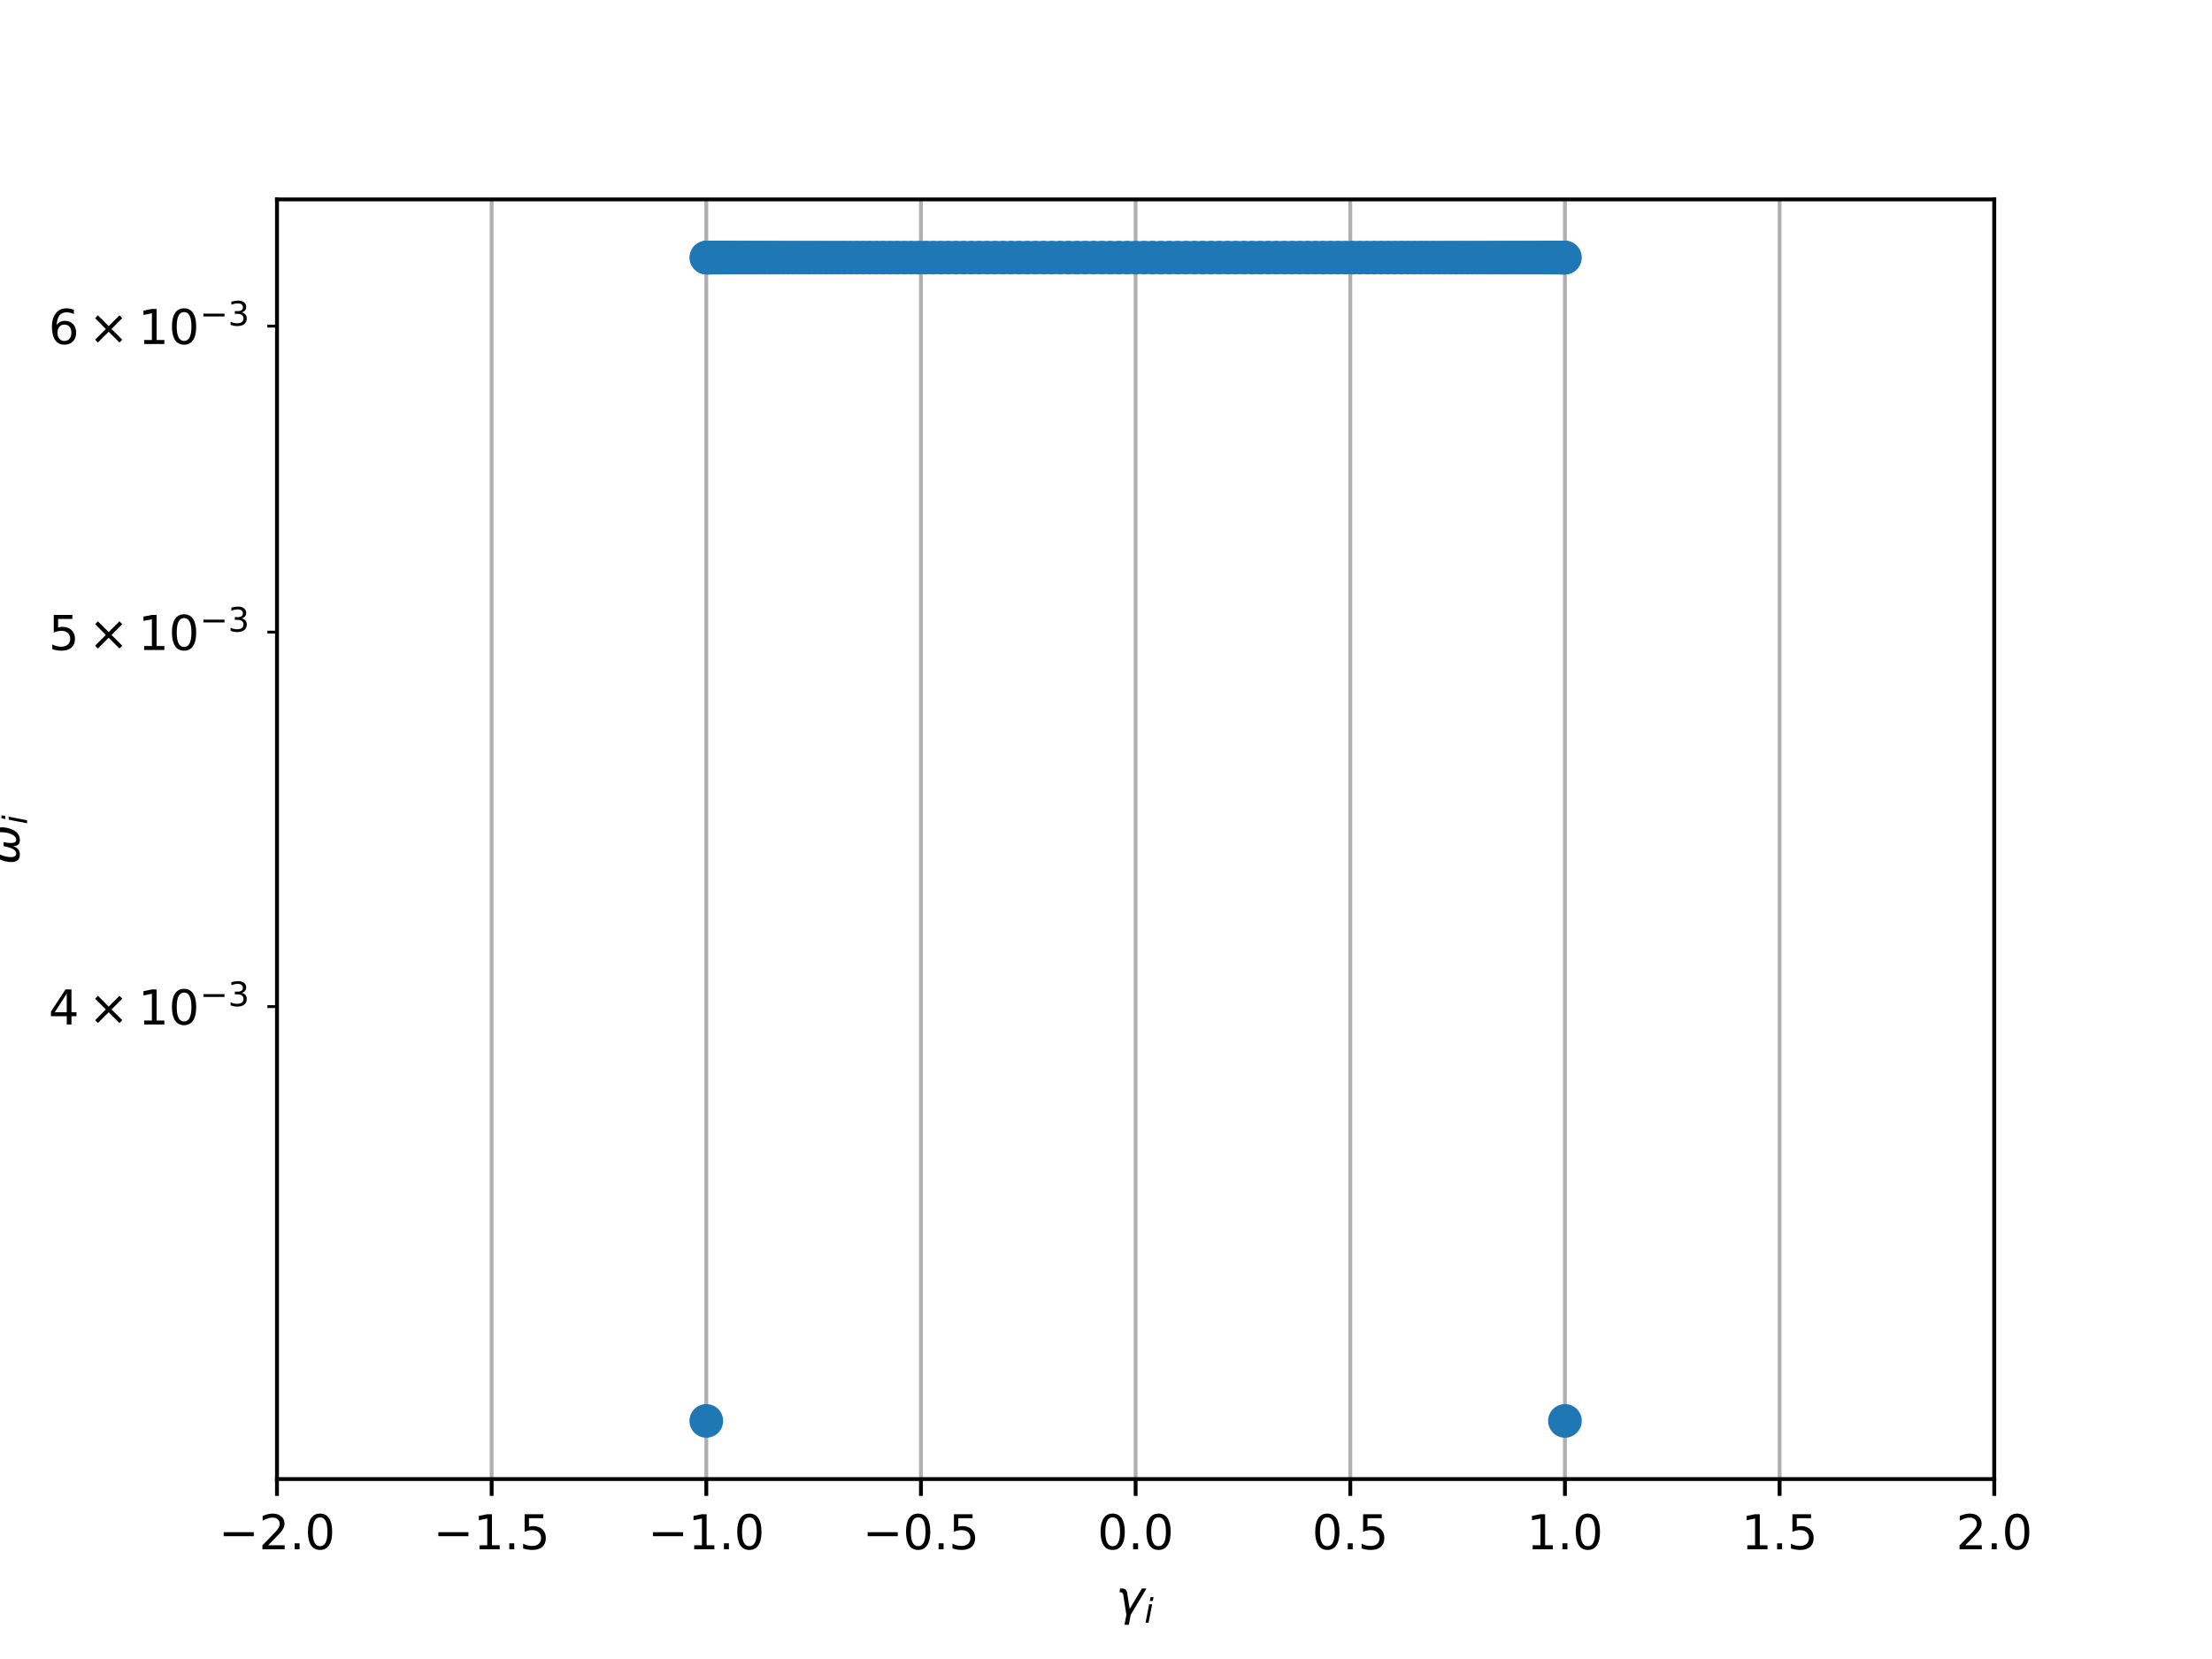 <?xml version="1.0" encoding="utf-8" standalone="no"?>
<!DOCTYPE svg PUBLIC "-//W3C//DTD SVG 1.1//EN"
  "http://www.w3.org/Graphics/SVG/1.1/DTD/svg11.dtd">
<!-- Created with matplotlib (http://matplotlib.org/) -->
<svg height="345pt" version="1.1" viewBox="0 0 460 345" width="460pt" xmlns="http://www.w3.org/2000/svg" xmlns:xlink="http://www.w3.org/1999/xlink">
 <defs>
  <style type="text/css">
*{stroke-linecap:butt;stroke-linejoin:round;}
  </style>
 </defs>
 <g id="figure_1">
  <g id="patch_1">
   <path d="M 0 345.6 
L 460.8 345.6 
L 460.8 0 
L 0 0 
z
" style="fill:#ffffff;"/>
  </g>
  <g id="axes_1">
   <g id="patch_2">
    <path d="M 57.6 307.584 
L 414.72 307.584 
L 414.72 41.472 
L 57.6 41.472 
z
" style="fill:#ffffff;"/>
   </g>
   <g id="matplotlib.axis_1">
    <g id="xtick_1">
     <g id="line2d_1">
      <path clip-path="url(#p9cc1321fe7)" d="M 57.6 307.584 
L 57.6 41.472 
" style="fill:none;stroke:#b0b0b0;stroke-linecap:square;stroke-width:0.8;"/>
     </g>
     <g id="line2d_2">
      <defs>
       <path d="M 0 0 
L 0 3.5 
" id="m746a486e2f" style="stroke:#000000;stroke-width:0.8;"/>
      </defs>
      <g>
       <use style="stroke:#000000;stroke-width:0.8;" x="57.6" xlink:href="#m746a486e2f" y="307.584"/>
      </g>
     </g>
     <g id="text_1">
      <!-- −2.0 -->
      <defs>
       <path d="M 10.594 35.5 
L 73.188 35.5 
L 73.188 27.203 
L 10.594 27.203 
z
" id="DejaVuSans-2212"/>
       <path d="M 19.188 8.297 
L 53.609 8.297 
L 53.609 0 
L 7.328 0 
L 7.328 8.297 
Q 12.938 14.109 22.625 23.891 
Q 32.328 33.688 34.812 36.531 
Q 39.547 41.844 41.422 45.531 
Q 43.312 49.219 43.312 52.781 
Q 43.312 58.594 39.234 62.25 
Q 35.156 65.922 28.609 65.922 
Q 23.969 65.922 18.812 64.312 
Q 13.672 62.703 7.812 59.422 
L 7.812 69.391 
Q 13.766 71.781 18.938 73 
Q 24.125 74.219 28.422 74.219 
Q 39.75 74.219 46.484 68.547 
Q 53.219 62.891 53.219 53.422 
Q 53.219 48.922 51.531 44.891 
Q 49.859 40.875 45.406 35.406 
Q 44.188 33.984 37.641 27.219 
Q 31.109 20.453 19.188 8.297 
" id="DejaVuSans-32"/>
       <path d="M 10.688 12.406 
L 21 12.406 
L 21 0 
L 10.688 0 
z
" id="DejaVuSans-2e"/>
       <path d="M 31.781 66.406 
Q 24.172 66.406 20.328 58.906 
Q 16.5 51.422 16.5 36.375 
Q 16.5 21.391 20.328 13.891 
Q 24.172 6.391 31.781 6.391 
Q 39.453 6.391 43.281 13.891 
Q 47.125 21.391 47.125 36.375 
Q 47.125 51.422 43.281 58.906 
Q 39.453 66.406 31.781 66.406 
M 31.781 74.219 
Q 44.047 74.219 50.516 64.516 
Q 56.984 54.828 56.984 36.375 
Q 56.984 17.969 50.516 8.266 
Q 44.047 -1.422 31.781 -1.422 
Q 19.531 -1.422 13.062 8.266 
Q 6.594 17.969 6.594 36.375 
Q 6.594 54.828 13.062 64.516 
Q 19.531 74.219 31.781 74.219 
" id="DejaVuSans-30"/>
      </defs>
      <g transform="translate(45.459 322.182)scale(0.1 -0.1)">
       <use xlink:href="#DejaVuSans-2212"/>
       <use x="83.789" xlink:href="#DejaVuSans-32"/>
       <use x="147.412" xlink:href="#DejaVuSans-2e"/>
       <use x="179.199" xlink:href="#DejaVuSans-30"/>
      </g>
     </g>
    </g>
    <g id="xtick_2">
     <g id="line2d_3">
      <path clip-path="url(#p9cc1321fe7)" d="M 102.24 307.584 
L 102.24 41.472 
" style="fill:none;stroke:#b0b0b0;stroke-linecap:square;stroke-width:0.8;"/>
     </g>
     <g id="line2d_4">
      <g>
       <use style="stroke:#000000;stroke-width:0.8;" x="102.24" xlink:href="#m746a486e2f" y="307.584"/>
      </g>
     </g>
     <g id="text_2">
      <!-- −1.5 -->
      <defs>
       <path d="M 12.406 8.297 
L 28.516 8.297 
L 28.516 63.922 
L 10.984 60.406 
L 10.984 69.391 
L 28.422 72.906 
L 38.281 72.906 
L 38.281 8.297 
L 54.391 8.297 
L 54.391 0 
L 12.406 0 
z
" id="DejaVuSans-31"/>
       <path d="M 10.797 72.906 
L 49.516 72.906 
L 49.516 64.594 
L 19.828 64.594 
L 19.828 46.734 
Q 21.969 47.469 24.109 47.828 
Q 26.266 48.188 28.422 48.188 
Q 40.625 48.188 47.75 41.5 
Q 54.891 34.812 54.891 23.391 
Q 54.891 11.625 47.562 5.094 
Q 40.234 -1.422 26.906 -1.422 
Q 22.312 -1.422 17.547 -0.641 
Q 12.797 0.141 7.719 1.703 
L 7.719 11.625 
Q 12.109 9.234 16.797 8.062 
Q 21.484 6.891 26.703 6.891 
Q 35.156 6.891 40.078 11.328 
Q 45.016 15.766 45.016 23.391 
Q 45.016 31 40.078 35.438 
Q 35.156 39.891 26.703 39.891 
Q 22.75 39.891 18.812 39.016 
Q 14.891 38.141 10.797 36.281 
z
" id="DejaVuSans-35"/>
      </defs>
      <g transform="translate(90.099 322.182)scale(0.1 -0.1)">
       <use xlink:href="#DejaVuSans-2212"/>
       <use x="83.789" xlink:href="#DejaVuSans-31"/>
       <use x="147.412" xlink:href="#DejaVuSans-2e"/>
       <use x="179.199" xlink:href="#DejaVuSans-35"/>
      </g>
     </g>
    </g>
    <g id="xtick_3">
     <g id="line2d_5">
      <path clip-path="url(#p9cc1321fe7)" d="M 146.88 307.584 
L 146.88 41.472 
" style="fill:none;stroke:#b0b0b0;stroke-linecap:square;stroke-width:0.8;"/>
     </g>
     <g id="line2d_6">
      <g>
       <use style="stroke:#000000;stroke-width:0.8;" x="146.88" xlink:href="#m746a486e2f" y="307.584"/>
      </g>
     </g>
     <g id="text_3">
      <!-- −1.0 -->
      <g transform="translate(134.739 322.182)scale(0.1 -0.1)">
       <use xlink:href="#DejaVuSans-2212"/>
       <use x="83.789" xlink:href="#DejaVuSans-31"/>
       <use x="147.412" xlink:href="#DejaVuSans-2e"/>
       <use x="179.199" xlink:href="#DejaVuSans-30"/>
      </g>
     </g>
    </g>
    <g id="xtick_4">
     <g id="line2d_7">
      <path clip-path="url(#p9cc1321fe7)" d="M 191.52 307.584 
L 191.52 41.472 
" style="fill:none;stroke:#b0b0b0;stroke-linecap:square;stroke-width:0.8;"/>
     </g>
     <g id="line2d_8">
      <g>
       <use style="stroke:#000000;stroke-width:0.8;" x="191.52" xlink:href="#m746a486e2f" y="307.584"/>
      </g>
     </g>
     <g id="text_4">
      <!-- −0.5 -->
      <g transform="translate(179.379 322.182)scale(0.1 -0.1)">
       <use xlink:href="#DejaVuSans-2212"/>
       <use x="83.789" xlink:href="#DejaVuSans-30"/>
       <use x="147.412" xlink:href="#DejaVuSans-2e"/>
       <use x="179.199" xlink:href="#DejaVuSans-35"/>
      </g>
     </g>
    </g>
    <g id="xtick_5">
     <g id="line2d_9">
      <path clip-path="url(#p9cc1321fe7)" d="M 236.16 307.584 
L 236.16 41.472 
" style="fill:none;stroke:#b0b0b0;stroke-linecap:square;stroke-width:0.8;"/>
     </g>
     <g id="line2d_10">
      <g>
       <use style="stroke:#000000;stroke-width:0.8;" x="236.16" xlink:href="#m746a486e2f" y="307.584"/>
      </g>
     </g>
     <g id="text_5">
      <!-- 0.0 -->
      <g transform="translate(228.208 322.182)scale(0.1 -0.1)">
       <use xlink:href="#DejaVuSans-30"/>
       <use x="63.623" xlink:href="#DejaVuSans-2e"/>
       <use x="95.41" xlink:href="#DejaVuSans-30"/>
      </g>
     </g>
    </g>
    <g id="xtick_6">
     <g id="line2d_11">
      <path clip-path="url(#p9cc1321fe7)" d="M 280.8 307.584 
L 280.8 41.472 
" style="fill:none;stroke:#b0b0b0;stroke-linecap:square;stroke-width:0.8;"/>
     </g>
     <g id="line2d_12">
      <g>
       <use style="stroke:#000000;stroke-width:0.8;" x="280.8" xlink:href="#m746a486e2f" y="307.584"/>
      </g>
     </g>
     <g id="text_6">
      <!-- 0.5 -->
      <g transform="translate(272.848 322.182)scale(0.1 -0.1)">
       <use xlink:href="#DejaVuSans-30"/>
       <use x="63.623" xlink:href="#DejaVuSans-2e"/>
       <use x="95.41" xlink:href="#DejaVuSans-35"/>
      </g>
     </g>
    </g>
    <g id="xtick_7">
     <g id="line2d_13">
      <path clip-path="url(#p9cc1321fe7)" d="M 325.44 307.584 
L 325.44 41.472 
" style="fill:none;stroke:#b0b0b0;stroke-linecap:square;stroke-width:0.8;"/>
     </g>
     <g id="line2d_14">
      <g>
       <use style="stroke:#000000;stroke-width:0.8;" x="325.44" xlink:href="#m746a486e2f" y="307.584"/>
      </g>
     </g>
     <g id="text_7">
      <!-- 1.0 -->
      <g transform="translate(317.488 322.182)scale(0.1 -0.1)">
       <use xlink:href="#DejaVuSans-31"/>
       <use x="63.623" xlink:href="#DejaVuSans-2e"/>
       <use x="95.41" xlink:href="#DejaVuSans-30"/>
      </g>
     </g>
    </g>
    <g id="xtick_8">
     <g id="line2d_15">
      <path clip-path="url(#p9cc1321fe7)" d="M 370.08 307.584 
L 370.08 41.472 
" style="fill:none;stroke:#b0b0b0;stroke-linecap:square;stroke-width:0.8;"/>
     </g>
     <g id="line2d_16">
      <g>
       <use style="stroke:#000000;stroke-width:0.8;" x="370.08" xlink:href="#m746a486e2f" y="307.584"/>
      </g>
     </g>
     <g id="text_8">
      <!-- 1.5 -->
      <g transform="translate(362.128 322.182)scale(0.1 -0.1)">
       <use xlink:href="#DejaVuSans-31"/>
       <use x="63.623" xlink:href="#DejaVuSans-2e"/>
       <use x="95.41" xlink:href="#DejaVuSans-35"/>
      </g>
     </g>
    </g>
    <g id="xtick_9">
     <g id="line2d_17">
      <path clip-path="url(#p9cc1321fe7)" d="M 414.72 307.584 
L 414.72 41.472 
" style="fill:none;stroke:#b0b0b0;stroke-linecap:square;stroke-width:0.8;"/>
     </g>
     <g id="line2d_18">
      <g>
       <use style="stroke:#000000;stroke-width:0.8;" x="414.72" xlink:href="#m746a486e2f" y="307.584"/>
      </g>
     </g>
     <g id="text_9">
      <!-- 2.0 -->
      <g transform="translate(406.768 322.182)scale(0.1 -0.1)">
       <use xlink:href="#DejaVuSans-32"/>
       <use x="63.623" xlink:href="#DejaVuSans-2e"/>
       <use x="95.41" xlink:href="#DejaVuSans-30"/>
      </g>
     </g>
    </g>
    <g id="text_10">
     <!-- $\gamma_i$ -->
     <defs>
      <path d="M 23.297 46.094 
L 28.719 12.312 
L 54 54.688 
L 63.531 54.688 
L 30.812 0 
L 26.766 -20.797 
L 17.781 -20.797 
L 21.828 0 
L 15.438 40.828 
Q 14.453 46.969 9.812 46.969 
L 7.422 46.969 
L 8.891 54.688 
L 12.312 54.688 
Q 21.922 54.688 23.297 46.094 
" id="DejaVuSans-Oblique-3b3"/>
      <path d="M 18.312 75.984 
L 27.297 75.984 
L 25.094 64.594 
L 16.109 64.594 
z
M 14.203 54.688 
L 23.188 54.688 
L 12.5 0 
L 3.516 0 
z
" id="DejaVuSans-Oblique-69"/>
     </defs>
     <g transform="translate(232.06 335.84)scale(0.1 -0.1)">
      <use transform="translate(0 0.312)" xlink:href="#DejaVuSans-Oblique-3b3"/>
      <use transform="translate(59.18 -16.094)scale(0.7)" xlink:href="#DejaVuSans-Oblique-69"/>
     </g>
    </g>
   </g>
   <g id="matplotlib.axis_2">
    <g id="ytick_1">
     <g id="line2d_19">
      <defs>
       <path d="M 0 0 
L -2 0 
" id="mace44feeaa" style="stroke:#000000;stroke-width:0.6;"/>
      </defs>
      <g>
       <use style="stroke:#000000;stroke-width:0.6;" x="57.6" xlink:href="#mace44feeaa" y="209.33"/>
      </g>
     </g>
     <g id="text_11">
      <!-- ${4\times10^{-3}}$ -->
      <defs>
       <path d="M 37.797 64.312 
L 12.891 25.391 
L 37.797 25.391 
z
M 35.203 72.906 
L 47.609 72.906 
L 47.609 25.391 
L 58.016 25.391 
L 58.016 17.188 
L 47.609 17.188 
L 47.609 0 
L 37.797 0 
L 37.797 17.188 
L 4.891 17.188 
L 4.891 26.703 
z
" id="DejaVuSans-34"/>
       <path d="M 70.125 53.719 
L 47.797 31.297 
L 70.125 8.984 
L 64.312 3.078 
L 41.891 25.484 
L 19.484 3.078 
L 13.719 8.984 
L 35.984 31.297 
L 13.719 53.719 
L 19.484 59.625 
L 41.891 37.203 
L 64.312 59.625 
z
" id="DejaVuSans-d7"/>
       <path d="M 40.578 39.312 
Q 47.656 37.797 51.625 33 
Q 55.609 28.219 55.609 21.188 
Q 55.609 10.406 48.188 4.484 
Q 40.766 -1.422 27.094 -1.422 
Q 22.516 -1.422 17.656 -0.516 
Q 12.797 0.391 7.625 2.203 
L 7.625 11.719 
Q 11.719 9.328 16.594 8.109 
Q 21.484 6.891 26.812 6.891 
Q 36.078 6.891 40.938 10.547 
Q 45.797 14.203 45.797 21.188 
Q 45.797 27.641 41.281 31.266 
Q 36.766 34.906 28.719 34.906 
L 20.219 34.906 
L 20.219 43.016 
L 29.109 43.016 
Q 36.375 43.016 40.234 45.922 
Q 44.094 48.828 44.094 54.297 
Q 44.094 59.906 40.109 62.906 
Q 36.141 65.922 28.719 65.922 
Q 24.656 65.922 20.016 65.031 
Q 15.375 64.156 9.812 62.312 
L 9.812 71.094 
Q 15.438 72.656 20.344 73.438 
Q 25.25 74.219 29.594 74.219 
Q 40.828 74.219 47.359 69.109 
Q 53.906 64.016 53.906 55.328 
Q 53.906 49.266 50.438 45.094 
Q 46.969 40.922 40.578 39.312 
" id="DejaVuSans-33"/>
      </defs>
      <g transform="translate(10.1 213.129)scale(0.1 -0.1)">
       <use transform="translate(0 0.766)" xlink:href="#DejaVuSans-34"/>
       <use transform="translate(83.105 0.766)" xlink:href="#DejaVuSans-d7"/>
       <use transform="translate(186.377 0.766)" xlink:href="#DejaVuSans-31"/>
       <use transform="translate(250 0.766)" xlink:href="#DejaVuSans-30"/>
       <use transform="translate(314.58 39.047)scale(0.7)" xlink:href="#DejaVuSans-2212"/>
       <use transform="translate(373.232 39.047)scale(0.7)" xlink:href="#DejaVuSans-33"/>
      </g>
     </g>
    </g>
    <g id="ytick_2">
     <g id="line2d_20">
      <g>
       <use style="stroke:#000000;stroke-width:0.6;" x="57.6" xlink:href="#mace44feeaa" y="131.449"/>
      </g>
     </g>
     <g id="text_12">
      <!-- ${5\times10^{-3}}$ -->
      <g transform="translate(10.1 135.248)scale(0.1 -0.1)">
       <use transform="translate(0 0.766)" xlink:href="#DejaVuSans-35"/>
       <use transform="translate(83.105 0.766)" xlink:href="#DejaVuSans-d7"/>
       <use transform="translate(186.377 0.766)" xlink:href="#DejaVuSans-31"/>
       <use transform="translate(250 0.766)" xlink:href="#DejaVuSans-30"/>
       <use transform="translate(314.58 39.047)scale(0.7)" xlink:href="#DejaVuSans-2212"/>
       <use transform="translate(373.232 39.047)scale(0.7)" xlink:href="#DejaVuSans-33"/>
      </g>
     </g>
    </g>
    <g id="ytick_3">
     <g id="line2d_21">
      <g>
       <use style="stroke:#000000;stroke-width:0.6;" x="57.6" xlink:href="#mace44feeaa" y="67.816"/>
      </g>
     </g>
     <g id="text_13">
      <!-- ${6\times10^{-3}}$ -->
      <defs>
       <path d="M 33.016 40.375 
Q 26.375 40.375 22.484 35.828 
Q 18.609 31.297 18.609 23.391 
Q 18.609 15.531 22.484 10.953 
Q 26.375 6.391 33.016 6.391 
Q 39.656 6.391 43.531 10.953 
Q 47.406 15.531 47.406 23.391 
Q 47.406 31.297 43.531 35.828 
Q 39.656 40.375 33.016 40.375 
M 52.594 71.297 
L 52.594 62.312 
Q 48.875 64.062 45.094 64.984 
Q 41.312 65.922 37.594 65.922 
Q 27.828 65.922 22.672 59.328 
Q 17.531 52.734 16.797 39.406 
Q 19.672 43.656 24.016 45.922 
Q 28.375 48.188 33.594 48.188 
Q 44.578 48.188 50.953 41.516 
Q 57.328 34.859 57.328 23.391 
Q 57.328 12.156 50.688 5.359 
Q 44.047 -1.422 33.016 -1.422 
Q 20.359 -1.422 13.672 8.266 
Q 6.984 17.969 6.984 36.375 
Q 6.984 53.656 15.188 63.938 
Q 23.391 74.219 37.203 74.219 
Q 40.922 74.219 44.703 73.484 
Q 48.484 72.75 52.594 71.297 
" id="DejaVuSans-36"/>
      </defs>
      <g transform="translate(10.1 71.615)scale(0.1 -0.1)">
       <use transform="translate(0 0.766)" xlink:href="#DejaVuSans-36"/>
       <use transform="translate(83.105 0.766)" xlink:href="#DejaVuSans-d7"/>
       <use transform="translate(186.377 0.766)" xlink:href="#DejaVuSans-31"/>
       <use transform="translate(250 0.766)" xlink:href="#DejaVuSans-30"/>
       <use transform="translate(314.58 39.047)scale(0.7)" xlink:href="#DejaVuSans-2212"/>
       <use transform="translate(373.232 39.047)scale(0.7)" xlink:href="#DejaVuSans-33"/>
      </g>
     </g>
    </g>
    <g id="text_14">
     <!-- $\omega_i$ -->
     <defs>
      <path d="M 21.391 -1.422 
Q 1.125 -1.422 6.781 27.594 
Q 8.984 39.062 19.625 54.688 
L 29.297 54.688 
Q 19.234 39.062 17 27.344 
Q 12.797 6.203 23.734 6.203 
Q 33.844 6.203 38.719 32.469 
L 47.016 32.469 
Q 41.703 6.062 51.812 6.203 
Q 62.703 6.297 66.797 27.344 
Q 69.047 39.062 65.141 54.688 
L 74.812 54.688 
Q 79.297 39.062 77.094 27.594 
Q 71.531 -1.469 51.219 -1.422 
Q 37.938 -1.375 39.109 13.188 
Q 34.281 -1.422 21.391 -1.422 
" id="DejaVuSans-Oblique-3c9"/>
     </defs>
     <g transform="translate(4.02 179.828)rotate(-90)scale(0.1 -0.1)">
      <use transform="translate(0 0.312)" xlink:href="#DejaVuSans-Oblique-3c9"/>
      <use transform="translate(83.74 -16.094)scale(0.7)" xlink:href="#DejaVuSans-Oblique-69"/>
     </g>
    </g>
   </g>
   <g id="line2d_22">
    <defs>
     <path d="M 0 3 
C 0.796 3 1.559 2.684 2.121 2.121 
C 2.684 1.559 3 0.796 3 0 
C 3 -0.796 2.684 -1.559 2.121 -2.121 
C 1.559 -2.684 0.796 -3 0 -3 
C -0.796 -3 -1.559 -2.684 -2.121 -2.121 
C -2.684 -1.559 -3 -0.796 -3 0 
C -3 0.796 -2.684 1.559 -2.121 2.121 
C -1.559 2.684 -0.796 3 0 3 
z
" id="ma98dd4b97f" style="stroke:#1f77b4;"/>
    </defs>
    <g clip-path="url(#p9cc1321fe7)">
     <use style="fill:#1f77b4;stroke:#1f77b4;" x="147.035" xlink:href="#ma98dd4b97f" y="53.568"/>
     <use style="fill:#1f77b4;stroke:#1f77b4;" x="151.808" xlink:href="#ma98dd4b97f" y="53.568"/>
     <use style="fill:#1f77b4;stroke:#1f77b4;" x="153.676" xlink:href="#ma98dd4b97f" y="53.568"/>
     <use style="fill:#1f77b4;stroke:#1f77b4;" x="325.423" xlink:href="#ma98dd4b97f" y="53.568"/>
     <use style="fill:#1f77b4;stroke:#1f77b4;" x="318.644" xlink:href="#ma98dd4b97f" y="53.568"/>
     <use style="fill:#1f77b4;stroke:#1f77b4;" x="320.512" xlink:href="#ma98dd4b97f" y="53.568"/>
     <use style="fill:#1f77b4;stroke:#1f77b4;" x="146.949" xlink:href="#ma98dd4b97f" y="53.568"/>
     <use style="fill:#1f77b4;stroke:#1f77b4;" x="154.363" xlink:href="#ma98dd4b97f" y="53.568"/>
     <use style="fill:#1f77b4;stroke:#1f77b4;" x="151.25" xlink:href="#ma98dd4b97f" y="53.568"/>
     <use style="fill:#1f77b4;stroke:#1f77b4;" x="321.07" xlink:href="#ma98dd4b97f" y="53.568"/>
     <use style="fill:#1f77b4;stroke:#1f77b4;" x="314.056" xlink:href="#ma98dd4b97f" y="53.568"/>
     <use style="fill:#1f77b4;stroke:#1f77b4;" x="316.49" xlink:href="#ma98dd4b97f" y="53.568"/>
     <use style="fill:#1f77b4;stroke:#1f77b4;" x="155.83" xlink:href="#ma98dd4b97f" y="53.568"/>
     <use style="fill:#1f77b4;stroke:#1f77b4;" x="158.264" xlink:href="#ma98dd4b97f" y="53.568"/>
     <use style="fill:#1f77b4;stroke:#1f77b4;" x="148.27" xlink:href="#ma98dd4b97f" y="53.568"/>
     <use style="fill:#1f77b4;stroke:#1f77b4;" x="313.185" xlink:href="#ma98dd4b97f" y="53.568"/>
     <use style="fill:#1f77b4;stroke:#1f77b4;" x="317.239" xlink:href="#ma98dd4b97f" y="53.568"/>
     <use style="fill:#1f77b4;stroke:#1f77b4;" x="150.724" xlink:href="#ma98dd4b97f" y="53.568"/>
     <use style="fill:#1f77b4;stroke:#1f77b4;" x="167.146" xlink:href="#ma98dd4b97f" y="53.568"/>
     <use style="fill:#1f77b4;stroke:#1f77b4;" x="152.398" xlink:href="#ma98dd4b97f" y="53.568"/>
     <use style="fill:#1f77b4;stroke:#1f77b4;" x="319.922" xlink:href="#ma98dd4b97f" y="53.568"/>
     <use style="fill:#1f77b4;stroke:#1f77b4;" x="306.273" xlink:href="#ma98dd4b97f" y="53.568"/>
     <use style="fill:#1f77b4;stroke:#1f77b4;" x="149.347" xlink:href="#ma98dd4b97f" y="53.568"/>
     <use style="fill:#1f77b4;stroke:#1f77b4;" x="160.967" xlink:href="#ma98dd4b97f" y="53.568"/>
     <use style="fill:#1f77b4;stroke:#1f77b4;" x="161.926" xlink:href="#ma98dd4b97f" y="53.568"/>
     <use style="fill:#1f77b4;stroke:#1f77b4;" x="324.05" xlink:href="#ma98dd4b97f" y="53.568"/>
     <use style="fill:#1f77b4;stroke:#1f77b4;" x="305.174" xlink:href="#ma98dd4b97f" y="53.568"/>
     <use style="fill:#1f77b4;stroke:#1f77b4;" x="319.299" xlink:href="#ma98dd4b97f" y="53.568"/>
     <use style="fill:#1f77b4;stroke:#1f77b4;" x="157.422" xlink:href="#ma98dd4b97f" y="53.568"/>
     <use style="fill:#1f77b4;stroke:#1f77b4;" x="178.177" xlink:href="#ma98dd4b97f" y="53.568"/>
     <use style="fill:#1f77b4;stroke:#1f77b4;" x="155.081" xlink:href="#ma98dd4b97f" y="53.568"/>
     <use style="fill:#1f77b4;stroke:#1f77b4;" x="314.898" xlink:href="#ma98dd4b97f" y="53.568"/>
     <use style="fill:#1f77b4;stroke:#1f77b4;" x="301.72" xlink:href="#ma98dd4b97f" y="53.568"/>
     <use style="fill:#1f77b4;stroke:#1f77b4;" x="325.01" xlink:href="#ma98dd4b97f" y="53.568"/>
     <use style="fill:#1f77b4;stroke:#1f77b4;" x="169.422" xlink:href="#ma98dd4b97f" y="53.568"/>
     <use style="fill:#1f77b4;stroke:#1f77b4;" x="163.931" xlink:href="#ma98dd4b97f" y="53.568"/>
     <use style="fill:#1f77b4;stroke:#1f77b4;" x="148.954" xlink:href="#ma98dd4b97f" y="53.568"/>
     <use style="fill:#1f77b4;stroke:#1f77b4;" x="292.799" xlink:href="#ma98dd4b97f" y="53.568"/>
     <use style="fill:#1f77b4;stroke:#1f77b4;" x="315.709" xlink:href="#ma98dd4b97f" y="53.568"/>
     <use style="fill:#1f77b4;stroke:#1f77b4;" x="162.915" xlink:href="#ma98dd4b97f" y="53.568"/>
     <use style="fill:#1f77b4;stroke:#1f77b4;" x="182.275" xlink:href="#ma98dd4b97f" y="53.568"/>
     <use style="fill:#1f77b4;stroke:#1f77b4;" x="147.499" xlink:href="#ma98dd4b97f" y="53.568"/>
     <use style="fill:#1f77b4;stroke:#1f77b4;" x="302.898" xlink:href="#ma98dd4b97f" y="53.568"/>
     <use style="fill:#1f77b4;stroke:#1f77b4;" x="299.29" xlink:href="#ma98dd4b97f" y="53.568"/>
     <use style="fill:#1f77b4;stroke:#1f77b4;" x="147.722" xlink:href="#ma98dd4b97f" y="53.568"/>
     <use style="fill:#1f77b4;stroke:#1f77b4;" x="176.856" xlink:href="#ma98dd4b97f" y="53.568"/>
     <use style="fill:#1f77b4;stroke:#1f77b4;" x="168.271" xlink:href="#ma98dd4b97f" y="53.568"/>
     <use style="fill:#1f77b4;stroke:#1f77b4;" x="317.957" xlink:href="#ma98dd4b97f" y="53.568"/>
     <use style="fill:#1f77b4;stroke:#1f77b4;" x="281.305" xlink:href="#ma98dd4b97f" y="53.568"/>
     <use style="fill:#1f77b4;stroke:#1f77b4;" x="322.547" xlink:href="#ma98dd4b97f" y="53.568"/>
     <use style="fill:#1f77b4;stroke:#1f77b4;" x="164.975" xlink:href="#ma98dd4b97f" y="53.568"/>
     <use style="fill:#1f77b4;stroke:#1f77b4;" x="185.111" xlink:href="#ma98dd4b97f" y="53.568"/>
     <use style="fill:#1f77b4;stroke:#1f77b4;" x="147.31" xlink:href="#ma98dd4b97f" y="53.568"/>
     <use style="fill:#1f77b4;stroke:#1f77b4;" x="295.464" xlink:href="#ma98dd4b97f" y="53.568"/>
     <use style="fill:#1f77b4;stroke:#1f77b4;" x="291.433" xlink:href="#ma98dd4b97f" y="53.568"/>
     <use style="fill:#1f77b4;stroke:#1f77b4;" x="325.44" xlink:href="#ma98dd4b97f" y="295.488"/>
     <use style="fill:#1f77b4;stroke:#1f77b4;" x="189.511" xlink:href="#ma98dd4b97f" y="53.568"/>
     <use style="fill:#1f77b4;stroke:#1f77b4;" x="166.047" xlink:href="#ma98dd4b97f" y="53.568"/>
     <use style="fill:#1f77b4;stroke:#1f77b4;" x="309.405" xlink:href="#ma98dd4b97f" y="53.568"/>
     <use style="fill:#1f77b4;stroke:#1f77b4;" x="273.538" xlink:href="#ma98dd4b97f" y="53.568"/>
     <use style="fill:#1f77b4;stroke:#1f77b4;" x="296.763" xlink:href="#ma98dd4b97f" y="53.568"/>
     <use style="fill:#1f77b4;stroke:#1f77b4;" x="174.281" xlink:href="#ma98dd4b97f" y="53.568"/>
     <use style="fill:#1f77b4;stroke:#1f77b4;" x="188.026" xlink:href="#ma98dd4b97f" y="53.568"/>
     <use style="fill:#1f77b4;stroke:#1f77b4;" x="146.88" xlink:href="#ma98dd4b97f" y="295.488"/>
     <use style="fill:#1f77b4;stroke:#1f77b4;" x="287.209" xlink:href="#ma98dd4b97f" y="53.568"/>
     <use style="fill:#1f77b4;stroke:#1f77b4;" x="288.637" xlink:href="#ma98dd4b97f" y="53.568"/>
     <use style="fill:#1f77b4;stroke:#1f77b4;" x="325.285" xlink:href="#ma98dd4b97f" y="53.568"/>
     <use style="fill:#1f77b4;stroke:#1f77b4;" x="198.782" xlink:href="#ma98dd4b97f" y="53.568"/>
     <use style="fill:#1f77b4;stroke:#1f77b4;" x="170.6" xlink:href="#ma98dd4b97f" y="53.568"/>
     <use style="fill:#1f77b4;stroke:#1f77b4;" x="300.518" xlink:href="#ma98dd4b97f" y="53.568"/>
     <use style="fill:#1f77b4;stroke:#1f77b4;" x="271.939" xlink:href="#ma98dd4b97f" y="53.568"/>
     <use style="fill:#1f77b4;stroke:#1f77b4;" x="148.595" xlink:href="#ma98dd4b97f" y="53.568"/>
     <use style="fill:#1f77b4;stroke:#1f77b4;" x="186.559" xlink:href="#ma98dd4b97f" y="53.568"/>
     <use style="fill:#1f77b4;stroke:#1f77b4;" x="191.015" xlink:href="#ma98dd4b97f" y="53.568"/>
     <use style="fill:#1f77b4;stroke:#1f77b4;" x="325.371" xlink:href="#ma98dd4b97f" y="53.568"/>
     <use style="fill:#1f77b4;stroke:#1f77b4;" x="276.692" xlink:href="#ma98dd4b97f" y="53.568"/>
     <use style="fill:#1f77b4;stroke:#1f77b4;" x="308.389" xlink:href="#ma98dd4b97f" y="53.568"/>
     <use style="fill:#1f77b4;stroke:#1f77b4;" x="179.521" xlink:href="#ma98dd4b97f" y="53.568"/>
     <use style="fill:#1f77b4;stroke:#1f77b4;" x="208.571" xlink:href="#ma98dd4b97f" y="53.568"/>
     <use style="fill:#1f77b4;stroke:#1f77b4;" x="147.979" xlink:href="#ma98dd4b97f" y="53.568"/>
     <use style="fill:#1f77b4;stroke:#1f77b4;" x="298.039" xlink:href="#ma98dd4b97f" y="53.568"/>
     <use style="fill:#1f77b4;stroke:#1f77b4;" x="268.7" xlink:href="#ma98dd4b97f" y="53.568"/>
     <use style="fill:#1f77b4;stroke:#1f77b4;" x="146.897" xlink:href="#ma98dd4b97f" y="53.568"/>
     <use style="fill:#1f77b4;stroke:#1f77b4;" x="195.628" xlink:href="#ma98dd4b97f" y="53.568"/>
     <use style="fill:#1f77b4;stroke:#1f77b4;" x="180.887" xlink:href="#ma98dd4b97f" y="53.568"/>
     <use style="fill:#1f77b4;stroke:#1f77b4;" x="325.165" xlink:href="#ma98dd4b97f" y="53.568"/>
     <use style="fill:#1f77b4;stroke:#1f77b4;" x="265.411" xlink:href="#ma98dd4b97f" y="53.568"/>
     <use style="fill:#1f77b4;stroke:#1f77b4;" x="294.143" xlink:href="#ma98dd4b97f" y="53.568"/>
     <use style="fill:#1f77b4;stroke:#1f77b4;" x="323.366" xlink:href="#ma98dd4b97f" y="53.568"/>
     <use style="fill:#1f77b4;stroke:#1f77b4;" x="213.618" xlink:href="#ma98dd4b97f" y="53.568"/>
     <use style="fill:#1f77b4;stroke:#1f77b4;" x="324.598" xlink:href="#ma98dd4b97f" y="53.568"/>
     <use style="fill:#1f77b4;stroke:#1f77b4;" x="284.294" xlink:href="#ma98dd4b97f" y="53.568"/>
     <use style="fill:#1f77b4;stroke:#1f77b4;" x="267.061" xlink:href="#ma98dd4b97f" y="53.568"/>
     <use style="fill:#1f77b4;stroke:#1f77b4;" x="147.155" xlink:href="#ma98dd4b97f" y="53.568"/>
     <use style="fill:#1f77b4;stroke:#1f77b4;" x="206.909" xlink:href="#ma98dd4b97f" y="53.568"/>
     <use style="fill:#1f77b4;stroke:#1f77b4;" x="194.074" xlink:href="#ma98dd4b97f" y="53.568"/>
     <use style="fill:#1f77b4;stroke:#1f77b4;" x="150.232" xlink:href="#ma98dd4b97f" y="53.568"/>
     <use style="fill:#1f77b4;stroke:#1f77b4;" x="258.702" xlink:href="#ma98dd4b97f" y="53.568"/>
     <use style="fill:#1f77b4;stroke:#1f77b4;" x="310.394" xlink:href="#ma98dd4b97f" y="53.568"/>
     <use style="fill:#1f77b4;stroke:#1f77b4;" x="210.243" xlink:href="#ma98dd4b97f" y="53.568"/>
     <use style="fill:#1f77b4;stroke:#1f77b4;" x="205.259" xlink:href="#ma98dd4b97f" y="53.568"/>
     <use style="fill:#1f77b4;stroke:#1f77b4;" x="321.596" xlink:href="#ma98dd4b97f" y="53.568"/>
     <use style="fill:#1f77b4;stroke:#1f77b4;" x="304.049" xlink:href="#ma98dd4b97f" y="53.568"/>
     <use style="fill:#1f77b4;stroke:#1f77b4;" x="275.123" xlink:href="#ma98dd4b97f" y="53.568"/>
     <use style="fill:#1f77b4;stroke:#1f77b4;" x="324.821" xlink:href="#ma98dd4b97f" y="53.568"/>
     <use style="fill:#1f77b4;stroke:#1f77b4;" x="211.926" xlink:href="#ma98dd4b97f" y="53.568"/>
     <use style="fill:#1f77b4;stroke:#1f77b4;" x="175.557" xlink:href="#ma98dd4b97f" y="53.568"/>
     <use style="fill:#1f77b4;stroke:#1f77b4;" x="290.045" xlink:href="#ma98dd4b97f" y="53.568"/>
     <use style="fill:#1f77b4;stroke:#1f77b4;" x="253.578" xlink:href="#ma98dd4b97f" y="53.568"/>
     <use style="fill:#1f77b4;stroke:#1f77b4;" x="153.021" xlink:href="#ma98dd4b97f" y="53.568"/>
     <use style="fill:#1f77b4;stroke:#1f77b4;" x="183.683" xlink:href="#ma98dd4b97f" y="53.568"/>
     <use style="fill:#1f77b4;stroke:#1f77b4;" x="215.318" xlink:href="#ma98dd4b97f" y="53.568"/>
     <use style="fill:#1f77b4;stroke:#1f77b4;" x="149.773" xlink:href="#ma98dd4b97f" y="53.568"/>
     <use style="fill:#1f77b4;stroke:#1f77b4;" x="270.326" xlink:href="#ma98dd4b97f" y="53.568"/>
     <use style="fill:#1f77b4;stroke:#1f77b4;" x="278.246" xlink:href="#ma98dd4b97f" y="53.568"/>
     <use style="fill:#1f77b4;stroke:#1f77b4;" x="311.353" xlink:href="#ma98dd4b97f" y="53.568"/>
     <use style="fill:#1f77b4;stroke:#1f77b4;" x="217.026" xlink:href="#ma98dd4b97f" y="53.568"/>
     <use style="fill:#1f77b4;stroke:#1f77b4;" x="173.03" xlink:href="#ma98dd4b97f" y="53.568"/>
     <use style="fill:#1f77b4;stroke:#1f77b4;" x="279.784" xlink:href="#ma98dd4b97f" y="53.568"/>
     <use style="fill:#1f77b4;stroke:#1f77b4;" x="255.294" xlink:href="#ma98dd4b97f" y="53.568"/>
     <use style="fill:#1f77b4;stroke:#1f77b4;" x="282.809" xlink:href="#ma98dd4b97f" y="53.568"/>
     <use style="fill:#1f77b4;stroke:#1f77b4;" x="200.381" xlink:href="#ma98dd4b97f" y="53.568"/>
     <use style="fill:#1f77b4;stroke:#1f77b4;" x="201.994" xlink:href="#ma98dd4b97f" y="53.568"/>
     <use style="fill:#1f77b4;stroke:#1f77b4;" x="312.284" xlink:href="#ma98dd4b97f" y="53.568"/>
     <use style="fill:#1f77b4;stroke:#1f77b4;" x="257.002" xlink:href="#ma98dd4b97f" y="53.568"/>
     <use style="fill:#1f77b4;stroke:#1f77b4;" x="263.749" xlink:href="#ma98dd4b97f" y="53.568"/>
     <use style="fill:#1f77b4;stroke:#1f77b4;" x="285.761" xlink:href="#ma98dd4b97f" y="53.568"/>
     <use style="fill:#1f77b4;stroke:#1f77b4;" x="223.928" xlink:href="#ma98dd4b97f" y="53.568"/>
     <use style="fill:#1f77b4;stroke:#1f77b4;" x="160.036" xlink:href="#ma98dd4b97f" y="53.568"/>
     <use style="fill:#1f77b4;stroke:#1f77b4;" x="241.416" xlink:href="#ma98dd4b97f" y="53.568"/>
     <use style="fill:#1f77b4;stroke:#1f77b4;" x="248.392" xlink:href="#ma98dd4b97f" y="53.568"/>
     <use style="fill:#1f77b4;stroke:#1f77b4;" x="159.135" xlink:href="#ma98dd4b97f" y="53.568"/>
     <use style="fill:#1f77b4;stroke:#1f77b4;" x="203.62" xlink:href="#ma98dd4b97f" y="53.568"/>
     <use style="fill:#1f77b4;stroke:#1f77b4;" x="218.742" xlink:href="#ma98dd4b97f" y="53.568"/>
     <use style="fill:#1f77b4;stroke:#1f77b4;" x="307.345" xlink:href="#ma98dd4b97f" y="53.568"/>
     <use style="fill:#1f77b4;stroke:#1f77b4;" x="251.855" xlink:href="#ma98dd4b97f" y="53.568"/>
     <use style="fill:#1f77b4;stroke:#1f77b4;" x="250.126" xlink:href="#ma98dd4b97f" y="53.568"/>
     <use style="fill:#1f77b4;stroke:#1f77b4;" x="324.341" xlink:href="#ma98dd4b97f" y="53.568"/>
     <use style="fill:#1f77b4;stroke:#1f77b4;" x="225.666" xlink:href="#ma98dd4b97f" y="53.568"/>
     <use style="fill:#1f77b4;stroke:#1f77b4;" x="156.611" xlink:href="#ma98dd4b97f" y="53.568"/>
     <use style="fill:#1f77b4;stroke:#1f77b4;" x="322.088" xlink:href="#ma98dd4b97f" y="53.568"/>
     <use style="fill:#1f77b4;stroke:#1f77b4;" x="260.394" xlink:href="#ma98dd4b97f" y="53.568"/>
     <use style="fill:#1f77b4;stroke:#1f77b4;" x="171.802" xlink:href="#ma98dd4b97f" y="53.568"/>
     <use style="fill:#1f77b4;stroke:#1f77b4;" x="220.465" xlink:href="#ma98dd4b97f" y="53.568"/>
     <use style="fill:#1f77b4;stroke:#1f77b4;" x="197.197" xlink:href="#ma98dd4b97f" y="53.568"/>
     <use style="fill:#1f77b4;stroke:#1f77b4;" x="322.973" xlink:href="#ma98dd4b97f" y="53.568"/>
     <use style="fill:#1f77b4;stroke:#1f77b4;" x="246.654" xlink:href="#ma98dd4b97f" y="53.568"/>
     <use style="fill:#1f77b4;stroke:#1f77b4;" x="323.725" xlink:href="#ma98dd4b97f" y="53.568"/>
     <use style="fill:#1f77b4;stroke:#1f77b4;" x="192.536" xlink:href="#ma98dd4b97f" y="53.568"/>
     <use style="fill:#1f77b4;stroke:#1f77b4;" x="222.194" xlink:href="#ma98dd4b97f" y="53.568"/>
     <use style="fill:#1f77b4;stroke:#1f77b4;" x="234.407" xlink:href="#ma98dd4b97f" y="53.568"/>
     <use style="fill:#1f77b4;stroke:#1f77b4;" x="262.077" xlink:href="#ma98dd4b97f" y="53.568"/>
     <use style="fill:#1f77b4;stroke:#1f77b4;" x="244.911" xlink:href="#ma98dd4b97f" y="53.568"/>
     <use style="fill:#1f77b4;stroke:#1f77b4;" x="236.16" xlink:href="#ma98dd4b97f" y="53.568"/>
     <use style="fill:#1f77b4;stroke:#1f77b4;" x="227.409" xlink:href="#ma98dd4b97f" y="53.568"/>
     <use style="fill:#1f77b4;stroke:#1f77b4;" x="230.904" xlink:href="#ma98dd4b97f" y="53.568"/>
     <use style="fill:#1f77b4;stroke:#1f77b4;" x="239.665" xlink:href="#ma98dd4b97f" y="53.568"/>
     <use style="fill:#1f77b4;stroke:#1f77b4;" x="243.165" xlink:href="#ma98dd4b97f" y="53.568"/>
     <use style="fill:#1f77b4;stroke:#1f77b4;" x="237.913" xlink:href="#ma98dd4b97f" y="53.568"/>
     <use style="fill:#1f77b4;stroke:#1f77b4;" x="232.655" xlink:href="#ma98dd4b97f" y="53.568"/>
     <use style="fill:#1f77b4;stroke:#1f77b4;" x="229.155" xlink:href="#ma98dd4b97f" y="53.568"/>
    </g>
   </g>
   <g id="patch_3">
    <path d="M 57.6 307.584 
L 57.6 41.472 
" style="fill:none;stroke:#000000;stroke-linecap:square;stroke-linejoin:miter;stroke-width:0.8;"/>
   </g>
   <g id="patch_4">
    <path d="M 414.72 307.584 
L 414.72 41.472 
" style="fill:none;stroke:#000000;stroke-linecap:square;stroke-linejoin:miter;stroke-width:0.8;"/>
   </g>
   <g id="patch_5">
    <path d="M 57.6 307.584 
L 414.72 307.584 
" style="fill:none;stroke:#000000;stroke-linecap:square;stroke-linejoin:miter;stroke-width:0.8;"/>
   </g>
   <g id="patch_6">
    <path d="M 57.6 41.472 
L 414.72 41.472 
" style="fill:none;stroke:#000000;stroke-linecap:square;stroke-linejoin:miter;stroke-width:0.8;"/>
   </g>
  </g>
 </g>
 <defs>
  <clipPath id="p9cc1321fe7">
   <rect height="266.112" width="357.12" x="57.6" y="41.472"/>
  </clipPath>
 </defs>
</svg>
